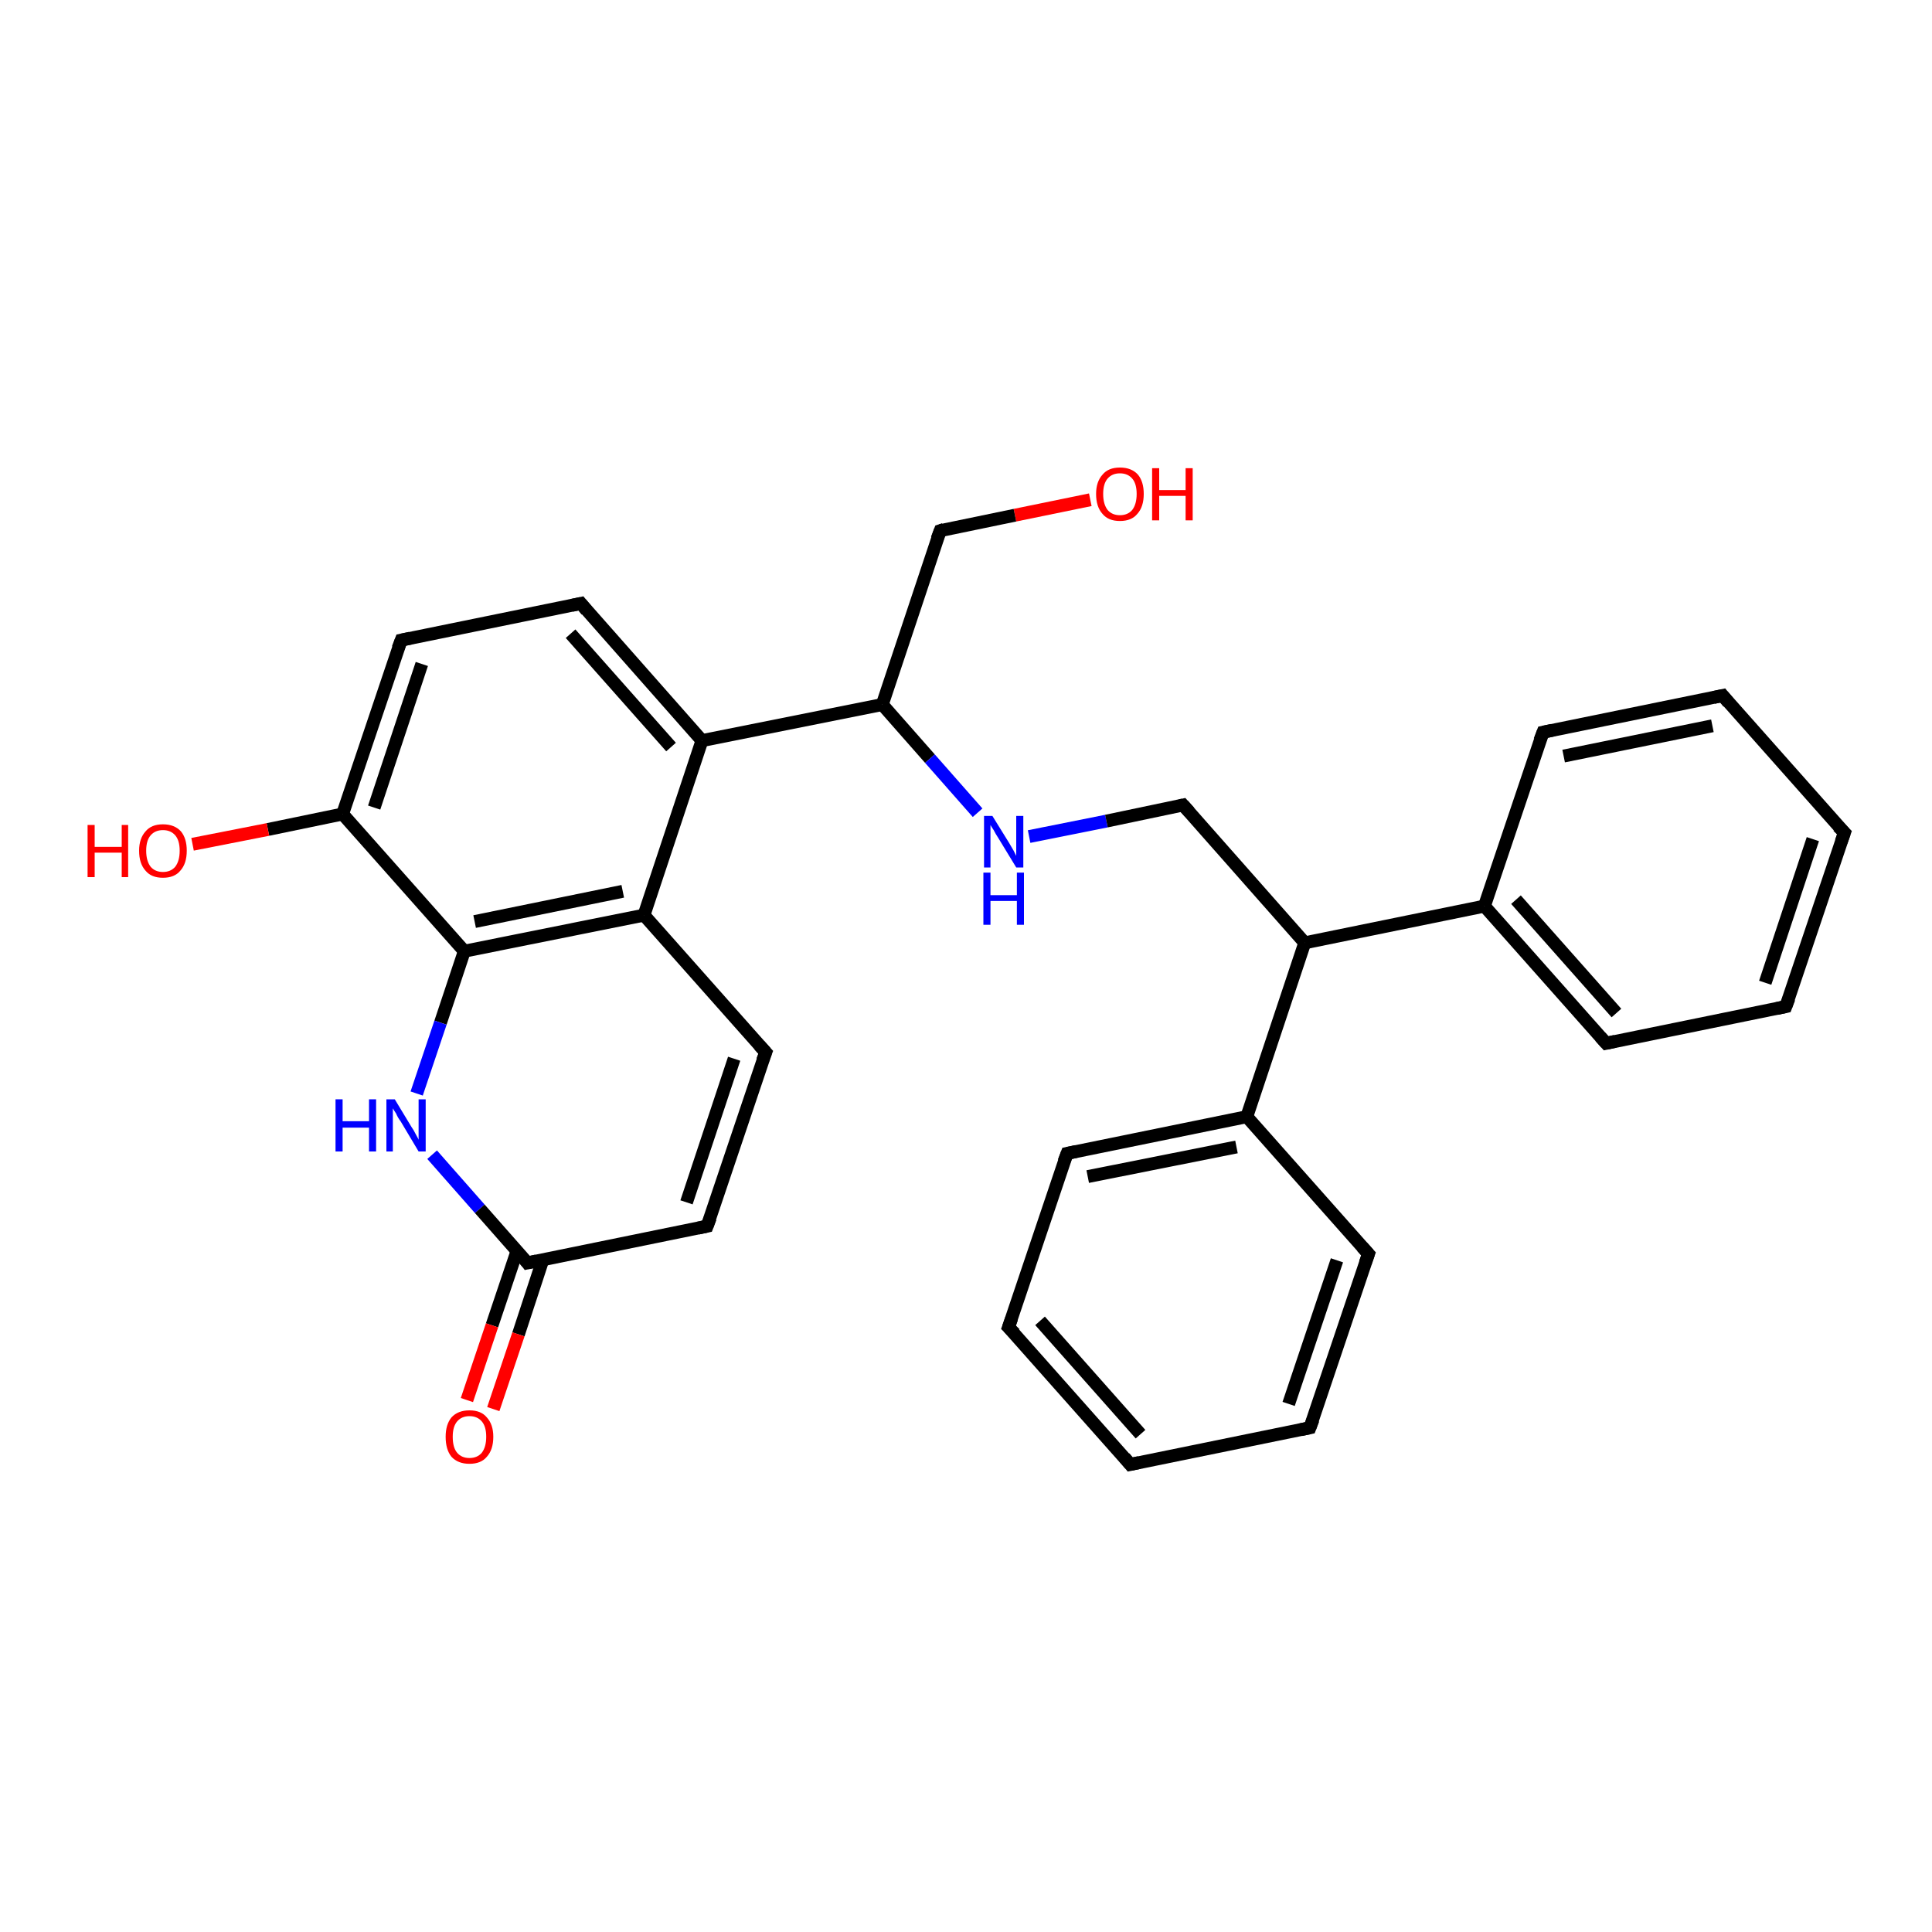 <?xml version='1.0' encoding='iso-8859-1'?>
<svg version='1.1' baseProfile='full'
              xmlns='http://www.w3.org/2000/svg'
                      xmlns:rdkit='http://www.rdkit.org/xml'
                      xmlns:xlink='http://www.w3.org/1999/xlink'
                  xml:space='preserve'
width='300px' height='300px' viewBox='0 0 300 300'>
<!-- END OF HEADER -->
<rect style='opacity:1.0;fill:#FFFFFF;stroke:none' width='300.0' height='300.0' x='0.0' y='0.0'> </rect>
<path class='bond-0 atom-0 atom-1' d='M 169.3,77.6 L 157.6,80.0' style='fill:none;fill-rule:evenodd;stroke:#FF0000;stroke-width:2.0px;stroke-linecap:butt;stroke-linejoin:miter;stroke-opacity:1' />
<path class='bond-0 atom-0 atom-1' d='M 157.6,80.0 L 146.0,82.4' style='fill:none;fill-rule:evenodd;stroke:#000000;stroke-width:2.0px;stroke-linecap:butt;stroke-linejoin:miter;stroke-opacity:1' />
<path class='bond-1 atom-1 atom-2' d='M 146.0,82.4 L 137.0,109.4' style='fill:none;fill-rule:evenodd;stroke:#000000;stroke-width:2.0px;stroke-linecap:butt;stroke-linejoin:miter;stroke-opacity:1' />
<path class='bond-2 atom-2 atom-3' d='M 137.0,109.4 L 144.4,117.8' style='fill:none;fill-rule:evenodd;stroke:#000000;stroke-width:2.0px;stroke-linecap:butt;stroke-linejoin:miter;stroke-opacity:1' />
<path class='bond-2 atom-2 atom-3' d='M 144.4,117.8 L 151.8,126.2' style='fill:none;fill-rule:evenodd;stroke:#0000FF;stroke-width:2.0px;stroke-linecap:butt;stroke-linejoin:miter;stroke-opacity:1' />
<path class='bond-3 atom-3 atom-4' d='M 159.8,129.9 L 171.8,127.5' style='fill:none;fill-rule:evenodd;stroke:#0000FF;stroke-width:2.0px;stroke-linecap:butt;stroke-linejoin:miter;stroke-opacity:1' />
<path class='bond-3 atom-3 atom-4' d='M 171.8,127.5 L 183.7,125.0' style='fill:none;fill-rule:evenodd;stroke:#000000;stroke-width:2.0px;stroke-linecap:butt;stroke-linejoin:miter;stroke-opacity:1' />
<path class='bond-4 atom-4 atom-5' d='M 183.7,125.0 L 202.6,146.4' style='fill:none;fill-rule:evenodd;stroke:#000000;stroke-width:2.0px;stroke-linecap:butt;stroke-linejoin:miter;stroke-opacity:1' />
<path class='bond-5 atom-5 atom-6' d='M 202.6,146.4 L 230.5,140.7' style='fill:none;fill-rule:evenodd;stroke:#000000;stroke-width:2.0px;stroke-linecap:butt;stroke-linejoin:miter;stroke-opacity:1' />
<path class='bond-6 atom-6 atom-7' d='M 230.5,140.7 L 249.4,162.0' style='fill:none;fill-rule:evenodd;stroke:#000000;stroke-width:2.0px;stroke-linecap:butt;stroke-linejoin:miter;stroke-opacity:1' />
<path class='bond-6 atom-6 atom-7' d='M 235.4,139.7 L 251.0,157.3' style='fill:none;fill-rule:evenodd;stroke:#000000;stroke-width:2.0px;stroke-linecap:butt;stroke-linejoin:miter;stroke-opacity:1' />
<path class='bond-7 atom-7 atom-8' d='M 249.4,162.0 L 277.3,156.3' style='fill:none;fill-rule:evenodd;stroke:#000000;stroke-width:2.0px;stroke-linecap:butt;stroke-linejoin:miter;stroke-opacity:1' />
<path class='bond-8 atom-8 atom-9' d='M 277.3,156.3 L 286.4,129.3' style='fill:none;fill-rule:evenodd;stroke:#000000;stroke-width:2.0px;stroke-linecap:butt;stroke-linejoin:miter;stroke-opacity:1' />
<path class='bond-8 atom-8 atom-9' d='M 274.1,152.6 L 281.5,130.3' style='fill:none;fill-rule:evenodd;stroke:#000000;stroke-width:2.0px;stroke-linecap:butt;stroke-linejoin:miter;stroke-opacity:1' />
<path class='bond-9 atom-9 atom-10' d='M 286.4,129.3 L 267.5,108.0' style='fill:none;fill-rule:evenodd;stroke:#000000;stroke-width:2.0px;stroke-linecap:butt;stroke-linejoin:miter;stroke-opacity:1' />
<path class='bond-10 atom-10 atom-11' d='M 267.5,108.0 L 239.6,113.7' style='fill:none;fill-rule:evenodd;stroke:#000000;stroke-width:2.0px;stroke-linecap:butt;stroke-linejoin:miter;stroke-opacity:1' />
<path class='bond-10 atom-10 atom-11' d='M 265.9,112.7 L 242.8,117.4' style='fill:none;fill-rule:evenodd;stroke:#000000;stroke-width:2.0px;stroke-linecap:butt;stroke-linejoin:miter;stroke-opacity:1' />
<path class='bond-11 atom-5 atom-12' d='M 202.6,146.4 L 193.6,173.4' style='fill:none;fill-rule:evenodd;stroke:#000000;stroke-width:2.0px;stroke-linecap:butt;stroke-linejoin:miter;stroke-opacity:1' />
<path class='bond-12 atom-12 atom-13' d='M 193.6,173.4 L 165.7,179.1' style='fill:none;fill-rule:evenodd;stroke:#000000;stroke-width:2.0px;stroke-linecap:butt;stroke-linejoin:miter;stroke-opacity:1' />
<path class='bond-12 atom-12 atom-13' d='M 192.0,178.1 L 168.9,182.7' style='fill:none;fill-rule:evenodd;stroke:#000000;stroke-width:2.0px;stroke-linecap:butt;stroke-linejoin:miter;stroke-opacity:1' />
<path class='bond-13 atom-13 atom-14' d='M 165.7,179.1 L 156.6,206.1' style='fill:none;fill-rule:evenodd;stroke:#000000;stroke-width:2.0px;stroke-linecap:butt;stroke-linejoin:miter;stroke-opacity:1' />
<path class='bond-14 atom-14 atom-15' d='M 156.6,206.1 L 175.5,227.4' style='fill:none;fill-rule:evenodd;stroke:#000000;stroke-width:2.0px;stroke-linecap:butt;stroke-linejoin:miter;stroke-opacity:1' />
<path class='bond-14 atom-14 atom-15' d='M 161.5,205.1 L 177.1,222.7' style='fill:none;fill-rule:evenodd;stroke:#000000;stroke-width:2.0px;stroke-linecap:butt;stroke-linejoin:miter;stroke-opacity:1' />
<path class='bond-15 atom-15 atom-16' d='M 175.5,227.4 L 203.4,221.7' style='fill:none;fill-rule:evenodd;stroke:#000000;stroke-width:2.0px;stroke-linecap:butt;stroke-linejoin:miter;stroke-opacity:1' />
<path class='bond-16 atom-16 atom-17' d='M 203.4,221.7 L 212.5,194.7' style='fill:none;fill-rule:evenodd;stroke:#000000;stroke-width:2.0px;stroke-linecap:butt;stroke-linejoin:miter;stroke-opacity:1' />
<path class='bond-16 atom-16 atom-17' d='M 200.1,218.0 L 207.6,195.7' style='fill:none;fill-rule:evenodd;stroke:#000000;stroke-width:2.0px;stroke-linecap:butt;stroke-linejoin:miter;stroke-opacity:1' />
<path class='bond-17 atom-2 atom-18' d='M 137.0,109.4 L 109.0,115.0' style='fill:none;fill-rule:evenodd;stroke:#000000;stroke-width:2.0px;stroke-linecap:butt;stroke-linejoin:miter;stroke-opacity:1' />
<path class='bond-18 atom-18 atom-19' d='M 109.0,115.0 L 90.2,93.7' style='fill:none;fill-rule:evenodd;stroke:#000000;stroke-width:2.0px;stroke-linecap:butt;stroke-linejoin:miter;stroke-opacity:1' />
<path class='bond-18 atom-18 atom-19' d='M 104.2,116.0 L 88.6,98.4' style='fill:none;fill-rule:evenodd;stroke:#000000;stroke-width:2.0px;stroke-linecap:butt;stroke-linejoin:miter;stroke-opacity:1' />
<path class='bond-19 atom-19 atom-20' d='M 90.2,93.7 L 62.3,99.4' style='fill:none;fill-rule:evenodd;stroke:#000000;stroke-width:2.0px;stroke-linecap:butt;stroke-linejoin:miter;stroke-opacity:1' />
<path class='bond-20 atom-20 atom-21' d='M 62.3,99.4 L 53.2,126.4' style='fill:none;fill-rule:evenodd;stroke:#000000;stroke-width:2.0px;stroke-linecap:butt;stroke-linejoin:miter;stroke-opacity:1' />
<path class='bond-20 atom-20 atom-21' d='M 65.5,103.1 L 58.1,125.4' style='fill:none;fill-rule:evenodd;stroke:#000000;stroke-width:2.0px;stroke-linecap:butt;stroke-linejoin:miter;stroke-opacity:1' />
<path class='bond-21 atom-21 atom-22' d='M 53.2,126.4 L 41.6,128.8' style='fill:none;fill-rule:evenodd;stroke:#000000;stroke-width:2.0px;stroke-linecap:butt;stroke-linejoin:miter;stroke-opacity:1' />
<path class='bond-21 atom-21 atom-22' d='M 41.6,128.8 L 29.9,131.1' style='fill:none;fill-rule:evenodd;stroke:#FF0000;stroke-width:2.0px;stroke-linecap:butt;stroke-linejoin:miter;stroke-opacity:1' />
<path class='bond-22 atom-21 atom-23' d='M 53.2,126.4 L 72.1,147.7' style='fill:none;fill-rule:evenodd;stroke:#000000;stroke-width:2.0px;stroke-linecap:butt;stroke-linejoin:miter;stroke-opacity:1' />
<path class='bond-23 atom-23 atom-24' d='M 72.1,147.7 L 68.4,158.8' style='fill:none;fill-rule:evenodd;stroke:#000000;stroke-width:2.0px;stroke-linecap:butt;stroke-linejoin:miter;stroke-opacity:1' />
<path class='bond-23 atom-23 atom-24' d='M 68.4,158.8 L 64.7,169.8' style='fill:none;fill-rule:evenodd;stroke:#0000FF;stroke-width:2.0px;stroke-linecap:butt;stroke-linejoin:miter;stroke-opacity:1' />
<path class='bond-24 atom-24 atom-25' d='M 67.1,179.3 L 74.5,187.7' style='fill:none;fill-rule:evenodd;stroke:#0000FF;stroke-width:2.0px;stroke-linecap:butt;stroke-linejoin:miter;stroke-opacity:1' />
<path class='bond-24 atom-24 atom-25' d='M 74.5,187.7 L 81.9,196.1' style='fill:none;fill-rule:evenodd;stroke:#000000;stroke-width:2.0px;stroke-linecap:butt;stroke-linejoin:miter;stroke-opacity:1' />
<path class='bond-25 atom-25 atom-26' d='M 80.3,194.2 L 76.4,205.8' style='fill:none;fill-rule:evenodd;stroke:#000000;stroke-width:2.0px;stroke-linecap:butt;stroke-linejoin:miter;stroke-opacity:1' />
<path class='bond-25 atom-25 atom-26' d='M 76.4,205.8 L 72.5,217.4' style='fill:none;fill-rule:evenodd;stroke:#FF0000;stroke-width:2.0px;stroke-linecap:butt;stroke-linejoin:miter;stroke-opacity:1' />
<path class='bond-25 atom-25 atom-26' d='M 84.3,195.6 L 80.5,207.2' style='fill:none;fill-rule:evenodd;stroke:#000000;stroke-width:2.0px;stroke-linecap:butt;stroke-linejoin:miter;stroke-opacity:1' />
<path class='bond-25 atom-25 atom-26' d='M 80.5,207.2 L 76.6,218.8' style='fill:none;fill-rule:evenodd;stroke:#FF0000;stroke-width:2.0px;stroke-linecap:butt;stroke-linejoin:miter;stroke-opacity:1' />
<path class='bond-26 atom-25 atom-27' d='M 81.9,196.1 L 109.8,190.4' style='fill:none;fill-rule:evenodd;stroke:#000000;stroke-width:2.0px;stroke-linecap:butt;stroke-linejoin:miter;stroke-opacity:1' />
<path class='bond-27 atom-27 atom-28' d='M 109.8,190.4 L 118.9,163.4' style='fill:none;fill-rule:evenodd;stroke:#000000;stroke-width:2.0px;stroke-linecap:butt;stroke-linejoin:miter;stroke-opacity:1' />
<path class='bond-27 atom-27 atom-28' d='M 106.6,186.7 L 114.0,164.4' style='fill:none;fill-rule:evenodd;stroke:#000000;stroke-width:2.0px;stroke-linecap:butt;stroke-linejoin:miter;stroke-opacity:1' />
<path class='bond-28 atom-28 atom-29' d='M 118.9,163.4 L 100.0,142.1' style='fill:none;fill-rule:evenodd;stroke:#000000;stroke-width:2.0px;stroke-linecap:butt;stroke-linejoin:miter;stroke-opacity:1' />
<path class='bond-29 atom-11 atom-6' d='M 239.6,113.7 L 230.5,140.7' style='fill:none;fill-rule:evenodd;stroke:#000000;stroke-width:2.0px;stroke-linecap:butt;stroke-linejoin:miter;stroke-opacity:1' />
<path class='bond-30 atom-17 atom-12' d='M 212.5,194.7 L 193.6,173.4' style='fill:none;fill-rule:evenodd;stroke:#000000;stroke-width:2.0px;stroke-linecap:butt;stroke-linejoin:miter;stroke-opacity:1' />
<path class='bond-31 atom-29 atom-18' d='M 100.0,142.1 L 109.0,115.0' style='fill:none;fill-rule:evenodd;stroke:#000000;stroke-width:2.0px;stroke-linecap:butt;stroke-linejoin:miter;stroke-opacity:1' />
<path class='bond-32 atom-29 atom-23' d='M 100.0,142.1 L 72.1,147.7' style='fill:none;fill-rule:evenodd;stroke:#000000;stroke-width:2.0px;stroke-linecap:butt;stroke-linejoin:miter;stroke-opacity:1' />
<path class='bond-32 atom-29 atom-23' d='M 96.7,138.4 L 73.7,143.1' style='fill:none;fill-rule:evenodd;stroke:#000000;stroke-width:2.0px;stroke-linecap:butt;stroke-linejoin:miter;stroke-opacity:1' />
<path d='M 146.6,82.2 L 146.0,82.4 L 145.5,83.7' style='fill:none;stroke:#000000;stroke-width:2.0px;stroke-linecap:butt;stroke-linejoin:miter;stroke-opacity:1;' />
<path d='M 183.2,125.1 L 183.7,125.0 L 184.7,126.1' style='fill:none;stroke:#000000;stroke-width:2.0px;stroke-linecap:butt;stroke-linejoin:miter;stroke-opacity:1;' />
<path d='M 248.5,161.0 L 249.4,162.0 L 250.8,161.7' style='fill:none;stroke:#000000;stroke-width:2.0px;stroke-linecap:butt;stroke-linejoin:miter;stroke-opacity:1;' />
<path d='M 275.9,156.6 L 277.3,156.3 L 277.8,155.0' style='fill:none;stroke:#000000;stroke-width:2.0px;stroke-linecap:butt;stroke-linejoin:miter;stroke-opacity:1;' />
<path d='M 285.9,130.7 L 286.4,129.3 L 285.4,128.3' style='fill:none;stroke:#000000;stroke-width:2.0px;stroke-linecap:butt;stroke-linejoin:miter;stroke-opacity:1;' />
<path d='M 268.4,109.1 L 267.5,108.0 L 266.1,108.3' style='fill:none;stroke:#000000;stroke-width:2.0px;stroke-linecap:butt;stroke-linejoin:miter;stroke-opacity:1;' />
<path d='M 241.0,113.4 L 239.6,113.7 L 239.1,115.0' style='fill:none;stroke:#000000;stroke-width:2.0px;stroke-linecap:butt;stroke-linejoin:miter;stroke-opacity:1;' />
<path d='M 167.1,178.8 L 165.7,179.1 L 165.2,180.4' style='fill:none;stroke:#000000;stroke-width:2.0px;stroke-linecap:butt;stroke-linejoin:miter;stroke-opacity:1;' />
<path d='M 157.1,204.7 L 156.6,206.1 L 157.6,207.1' style='fill:none;stroke:#000000;stroke-width:2.0px;stroke-linecap:butt;stroke-linejoin:miter;stroke-opacity:1;' />
<path d='M 174.6,226.3 L 175.5,227.4 L 176.9,227.1' style='fill:none;stroke:#000000;stroke-width:2.0px;stroke-linecap:butt;stroke-linejoin:miter;stroke-opacity:1;' />
<path d='M 202.0,222.0 L 203.4,221.7 L 203.9,220.4' style='fill:none;stroke:#000000;stroke-width:2.0px;stroke-linecap:butt;stroke-linejoin:miter;stroke-opacity:1;' />
<path d='M 212.0,196.1 L 212.5,194.7 L 211.5,193.6' style='fill:none;stroke:#000000;stroke-width:2.0px;stroke-linecap:butt;stroke-linejoin:miter;stroke-opacity:1;' />
<path d='M 91.1,94.8 L 90.2,93.7 L 88.8,94.0' style='fill:none;stroke:#000000;stroke-width:2.0px;stroke-linecap:butt;stroke-linejoin:miter;stroke-opacity:1;' />
<path d='M 63.7,99.1 L 62.3,99.4 L 61.8,100.7' style='fill:none;stroke:#000000;stroke-width:2.0px;stroke-linecap:butt;stroke-linejoin:miter;stroke-opacity:1;' />
<path d='M 81.6,195.7 L 81.9,196.1 L 83.3,195.8' style='fill:none;stroke:#000000;stroke-width:2.0px;stroke-linecap:butt;stroke-linejoin:miter;stroke-opacity:1;' />
<path d='M 108.4,190.7 L 109.8,190.4 L 110.3,189.1' style='fill:none;stroke:#000000;stroke-width:2.0px;stroke-linecap:butt;stroke-linejoin:miter;stroke-opacity:1;' />
<path d='M 118.4,164.7 L 118.9,163.4 L 117.9,162.3' style='fill:none;stroke:#000000;stroke-width:2.0px;stroke-linecap:butt;stroke-linejoin:miter;stroke-opacity:1;' />
<path class='atom-0' d='M 170.2 76.7
Q 170.2 74.8, 171.2 73.7
Q 172.1 72.6, 173.9 72.6
Q 175.7 72.6, 176.7 73.7
Q 177.6 74.8, 177.6 76.7
Q 177.6 78.7, 176.6 79.8
Q 175.7 80.9, 173.9 80.9
Q 172.1 80.9, 171.2 79.8
Q 170.2 78.7, 170.2 76.7
M 173.9 80.0
Q 175.1 80.0, 175.8 79.2
Q 176.5 78.3, 176.5 76.7
Q 176.5 75.1, 175.8 74.3
Q 175.1 73.5, 173.9 73.5
Q 172.7 73.5, 172.0 74.3
Q 171.3 75.1, 171.3 76.7
Q 171.3 78.3, 172.0 79.2
Q 172.7 80.0, 173.9 80.0
' fill='#FF0000'/>
<path class='atom-0' d='M 178.9 72.7
L 180.0 72.7
L 180.0 76.1
L 184.1 76.1
L 184.1 72.7
L 185.2 72.7
L 185.2 80.8
L 184.1 80.8
L 184.1 77.0
L 180.0 77.0
L 180.0 80.8
L 178.9 80.8
L 178.9 72.7
' fill='#FF0000'/>
<path class='atom-3' d='M 154.1 126.7
L 156.7 130.9
Q 157.0 131.4, 157.4 132.1
Q 157.8 132.9, 157.8 132.9
L 157.8 126.7
L 158.9 126.7
L 158.9 134.7
L 157.8 134.7
L 155.0 130.1
Q 154.6 129.5, 154.3 128.9
Q 153.9 128.3, 153.8 128.1
L 153.8 134.7
L 152.8 134.7
L 152.8 126.7
L 154.1 126.7
' fill='#0000FF'/>
<path class='atom-3' d='M 152.7 135.5
L 153.8 135.5
L 153.8 139.0
L 157.9 139.0
L 157.9 135.5
L 159.0 135.5
L 159.0 143.6
L 157.9 143.6
L 157.9 139.9
L 153.8 139.9
L 153.8 143.6
L 152.7 143.6
L 152.7 135.5
' fill='#0000FF'/>
<path class='atom-22' d='M 13.6 128.1
L 14.7 128.1
L 14.7 131.5
L 18.9 131.5
L 18.9 128.1
L 19.9 128.1
L 19.9 136.2
L 18.9 136.2
L 18.9 132.4
L 14.7 132.4
L 14.7 136.2
L 13.6 136.2
L 13.6 128.1
' fill='#FF0000'/>
<path class='atom-22' d='M 21.6 132.1
Q 21.6 130.2, 22.6 129.1
Q 23.5 128.0, 25.3 128.0
Q 27.1 128.0, 28.1 129.1
Q 29.0 130.2, 29.0 132.1
Q 29.0 134.1, 28.0 135.2
Q 27.1 136.3, 25.3 136.3
Q 23.5 136.3, 22.6 135.2
Q 21.6 134.1, 21.6 132.1
M 25.3 135.4
Q 26.5 135.4, 27.2 134.6
Q 27.9 133.7, 27.9 132.1
Q 27.9 130.5, 27.2 129.7
Q 26.5 128.9, 25.3 128.9
Q 24.1 128.9, 23.4 129.7
Q 22.7 130.5, 22.7 132.1
Q 22.7 133.7, 23.4 134.6
Q 24.1 135.4, 25.3 135.4
' fill='#FF0000'/>
<path class='atom-24' d='M 52.1 170.7
L 53.2 170.7
L 53.2 174.1
L 57.3 174.1
L 57.3 170.7
L 58.4 170.7
L 58.4 178.8
L 57.3 178.8
L 57.3 175.1
L 53.2 175.1
L 53.2 178.8
L 52.1 178.8
L 52.1 170.7
' fill='#0000FF'/>
<path class='atom-24' d='M 61.3 170.7
L 63.9 175.0
Q 64.2 175.4, 64.6 176.2
Q 65.0 176.9, 65.0 177.0
L 65.0 170.7
L 66.1 170.7
L 66.1 178.8
L 65.0 178.8
L 62.2 174.1
Q 61.8 173.6, 61.5 172.9
Q 61.1 172.3, 61.0 172.1
L 61.0 178.8
L 60.0 178.8
L 60.0 170.7
L 61.3 170.7
' fill='#0000FF'/>
<path class='atom-26' d='M 69.2 223.1
Q 69.2 221.2, 70.1 220.1
Q 71.1 219.0, 72.9 219.0
Q 74.7 219.0, 75.6 220.1
Q 76.6 221.2, 76.6 223.1
Q 76.6 225.1, 75.6 226.2
Q 74.7 227.3, 72.9 227.3
Q 71.1 227.3, 70.1 226.2
Q 69.2 225.1, 69.2 223.1
M 72.9 226.4
Q 74.1 226.4, 74.8 225.6
Q 75.5 224.7, 75.5 223.1
Q 75.5 221.5, 74.8 220.7
Q 74.1 219.9, 72.9 219.9
Q 71.7 219.9, 71.0 220.7
Q 70.3 221.5, 70.3 223.1
Q 70.3 224.8, 71.0 225.6
Q 71.7 226.4, 72.9 226.4
' fill='#FF0000'/>
</svg>
